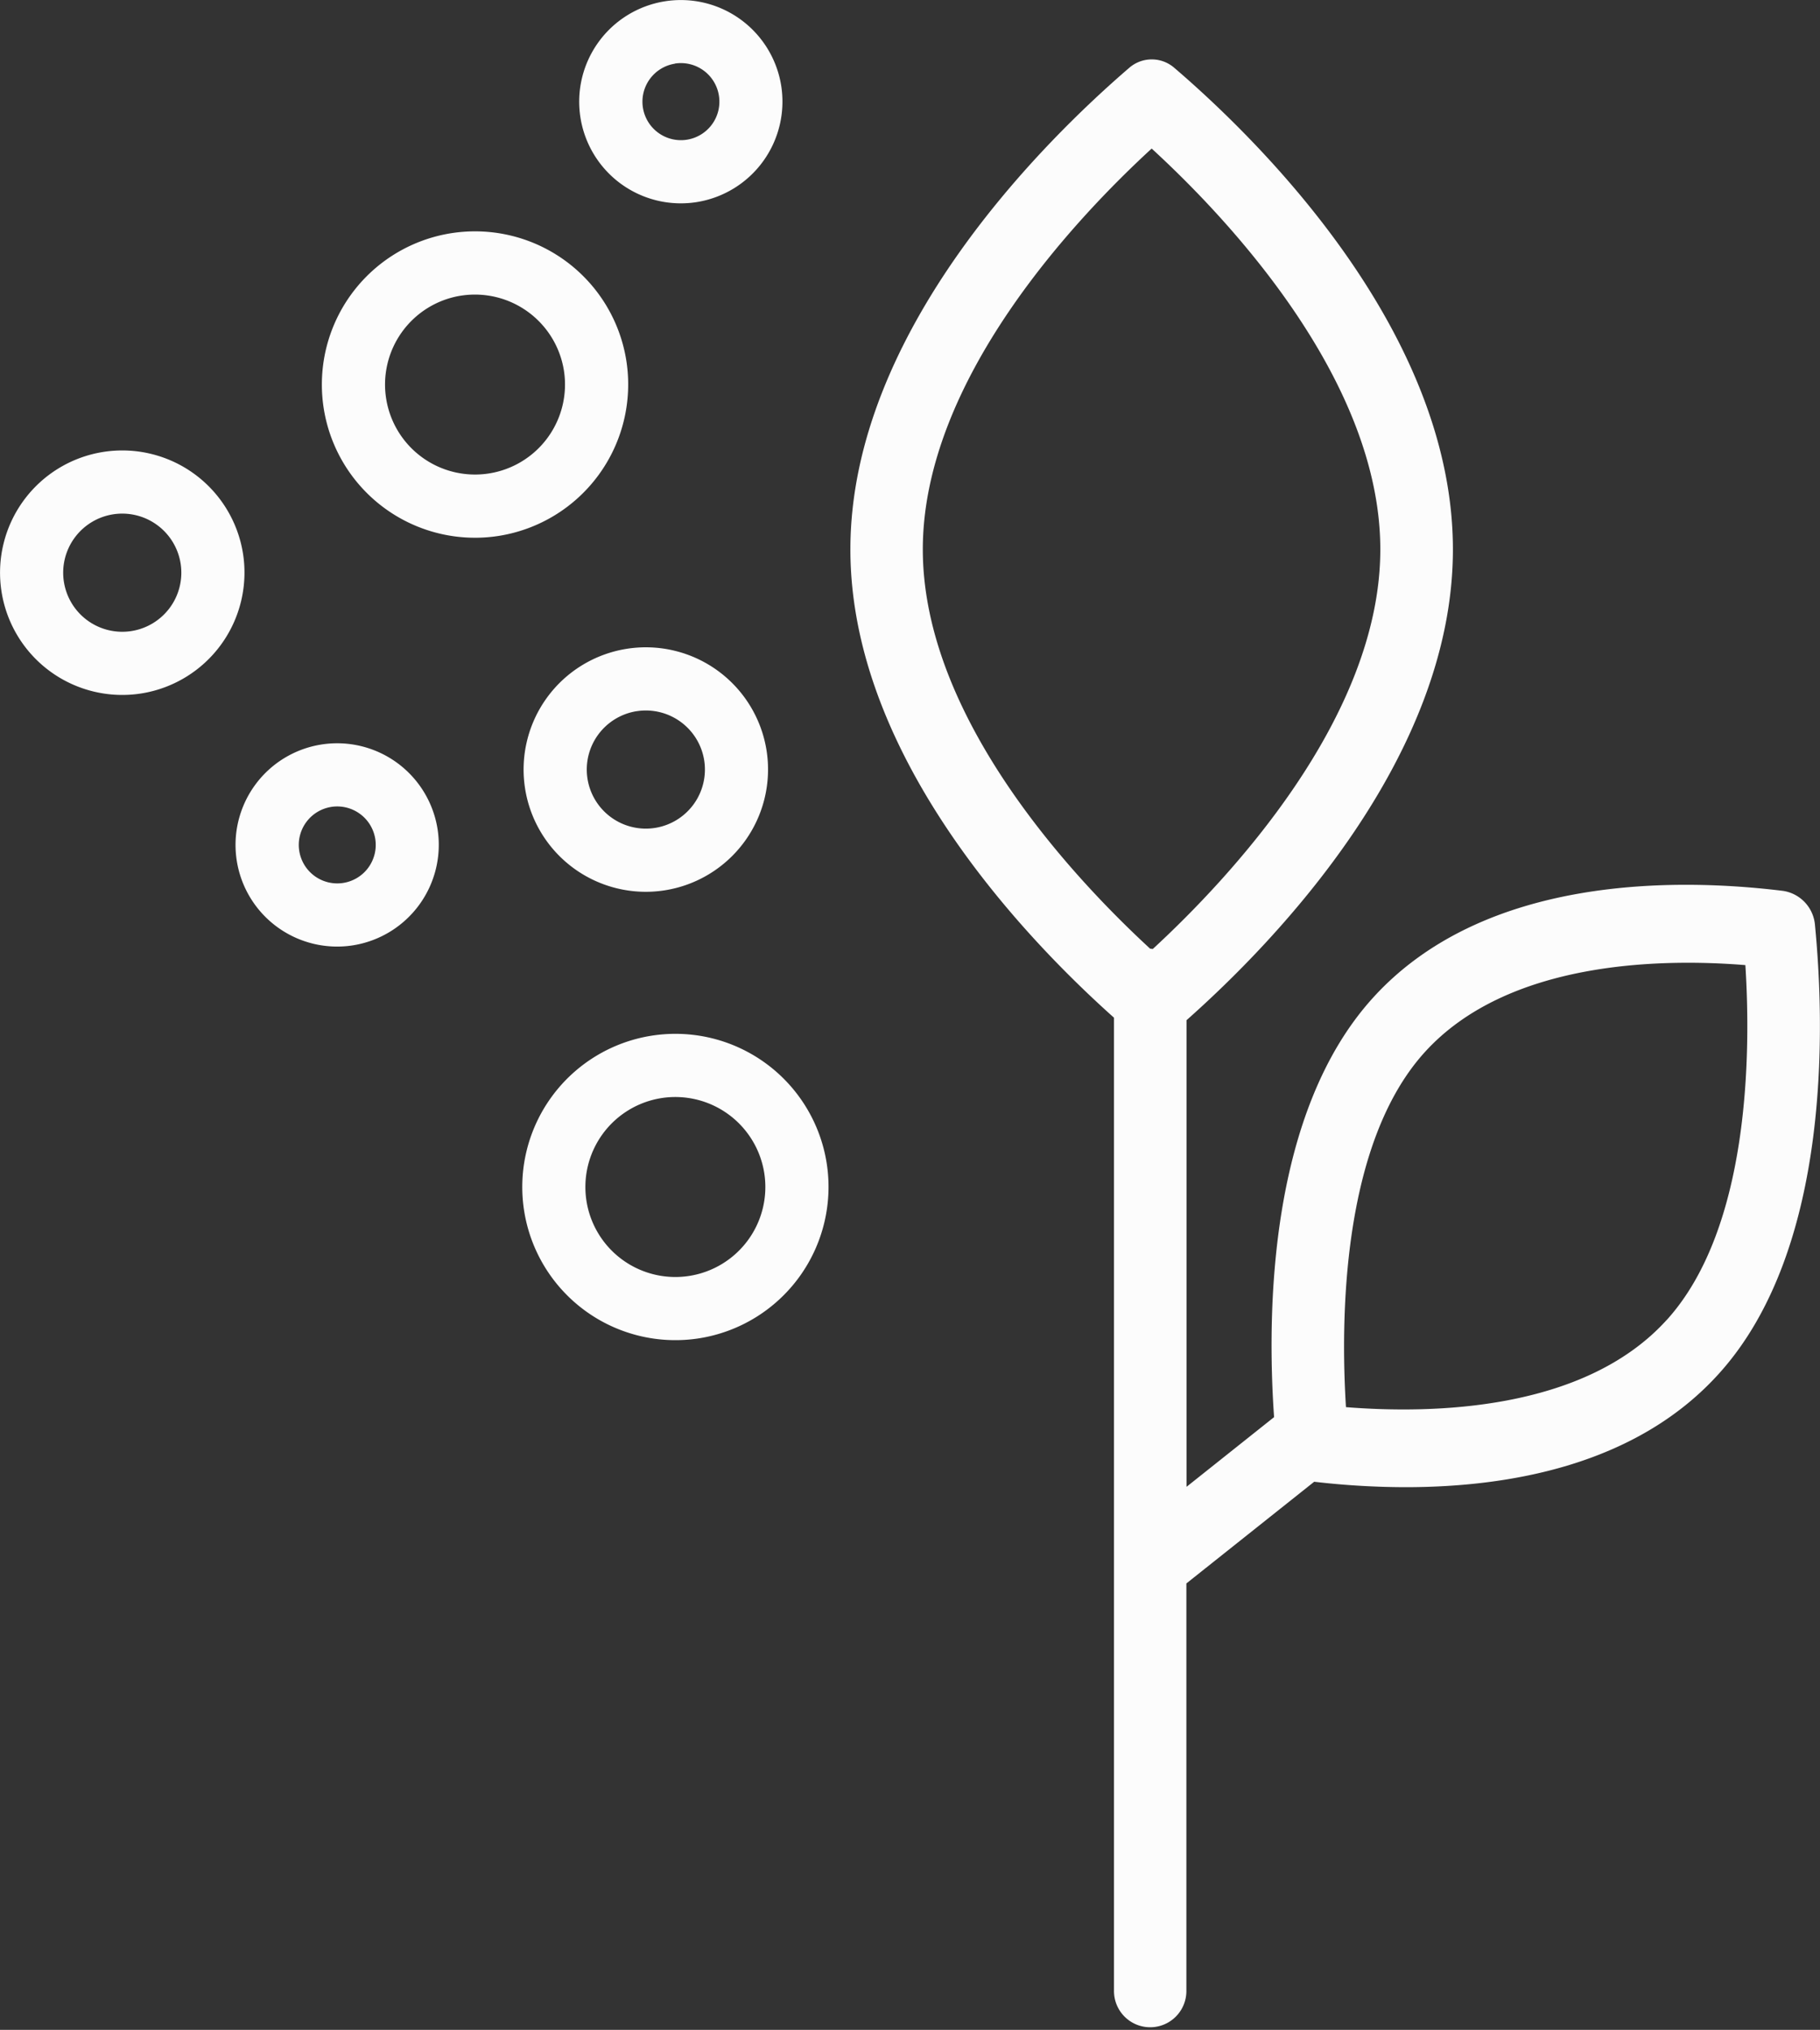 <svg id="IKONA_HERBICYDY" xmlns="http://www.w3.org/2000/svg" width="50.284" height="56.073" viewBox="0 0 50.284 56.073">
  <rect x="0" y="0" width="50.284" height="56.073" fill="#333333" stroke="none"/>
  <g id="IKONA_HERBICYDY-2" data-name="IKONA_HERBICYDY" transform="translate(-465.396 -314.744)">
    <g id="Group_1512" data-name="Group 1512" transform="translate(479.824 343.302)">
      <path id="Path_685" data-name="Path 685" d="M490.661,362.673a4.231,4.231,0,1,1,3.521-4.838A4.235,4.235,0,0,1,490.661,362.673Zm-1.046-6.635a2.486,2.486,0,1,0,2.842,2.068A2.488,2.488,0,0,0,489.614,356.038Z" transform="translate(-485.77 -354.262)" fill="#fcfcfc"/>
    </g>
    <g id="Group_1513" data-name="Group 1513" transform="translate(479.862 332.624)">
      <path id="Path_686" data-name="Path 686" d="M489.776,346.27a3.377,3.377,0,1,1,2.81-3.862A3.38,3.38,0,0,1,489.776,346.27Zm-.78-4.948a1.632,1.632,0,1,0,1.867,1.358A1.633,1.633,0,0,0,489,341.322Z" transform="translate(-485.873 -339.556)" fill="#fcfcfc"/>
    </g>
    <g id="Group_1514" data-name="Group 1514" transform="translate(471.903 335.275)">
      <path id="Path_687" data-name="Path 687" d="M478.389,348.869a2.808,2.808,0,1,1,2.336-3.212A2.812,2.812,0,0,1,478.389,348.869Zm-.6-3.824a1.063,1.063,0,1,0,1.215.884A1.065,1.065,0,0,0,477.787,345.045Z" transform="translate(-475.143 -343.286)" fill="#fcfcfc"/>
    </g>
    <g id="Group_1515" data-name="Group 1515" transform="translate(474.289 321.135)">
      <path id="Path_688" data-name="Path 688" d="M482.844,332.73a4.232,4.232,0,1,1,3.521-4.839A4.237,4.237,0,0,1,482.844,332.73Zm-1.047-6.636a2.486,2.486,0,1,0,2.843,2.069A2.489,2.489,0,0,0,481.8,326.094Z" transform="translate(-477.953 -324.318)" fill="#fcfcfc"/>
    </g>
    <g id="Group_1516" data-name="Group 1516" transform="translate(465.396 327.186)">
      <path id="Path_689" data-name="Path 689" d="M469.3,338.724a3.377,3.377,0,1,1,2.81-3.862A3.381,3.381,0,0,1,469.3,338.724Zm-.78-4.948a1.632,1.632,0,1,0,1.866,1.358A1.633,1.633,0,0,0,468.519,333.776Z" transform="translate(-465.396 -332.01)" fill="#fcfcfc"/>
    </g>
    <g id="Group_1517" data-name="Group 1517" transform="translate(481.398 314.744)">
      <path id="Path_690" data-name="Path 690" d="M491.326,320.327a2.808,2.808,0,1,1,2.336-3.212A2.811,2.811,0,0,1,491.326,320.327Zm-.6-3.824a1.063,1.063,0,1,0,1.215.885A1.064,1.064,0,0,0,490.724,316.5Z" transform="translate(-488.08 -314.744)" fill="#fcfcfc"/>
    </g>
    <path id="Path_691" data-name="Path 691" d="M523.65,341.122a1.041,1.041,0,0,0-.881-.953c-2.906-.358-8.241-.448-11.328,2.949-2.877,3.163-2.939,8.673-2.736,11.588l-2.419,1.925v-12.89c2.456-2.177,7.36-7.246,7.36-13.005,0-6.047-5.38-11.318-7.694-13.3a.949.949,0,0,0-1.253,0c-2.314,1.991-7.7,7.271-7.7,13.3,0,5.695,4.8,10.719,7.283,12.936v26.888a1,1,0,1,0,2,0V359.3l3.531-2.809a22.061,22.061,0,0,0,2.519.15c2.85,0,6.362-.6,8.645-3.116C524.153,350.039,523.9,343.69,523.65,341.122ZM499,330.736c0-4.695,4.259-9.178,6.323-11.073,2.063,1.891,6.317,6.366,6.317,11.073,0,4.668-4.211,9.125-6.286,11.038-.025,0-.048-.008-.073-.008h0C503.2,339.849,499,335.4,499,330.736Zm20.544,21.294c-2.288,2.518-6.5,2.587-8.853,2.4-.149-2.382-.13-7.269,2.182-9.811h0c2.288-2.516,6.5-2.589,8.853-2.4C521.878,344.6,521.86,349.487,519.546,352.03Z" transform="translate(-8.108 -0.815)" fill="#fcfcfc"/>
  </g>
</svg>
